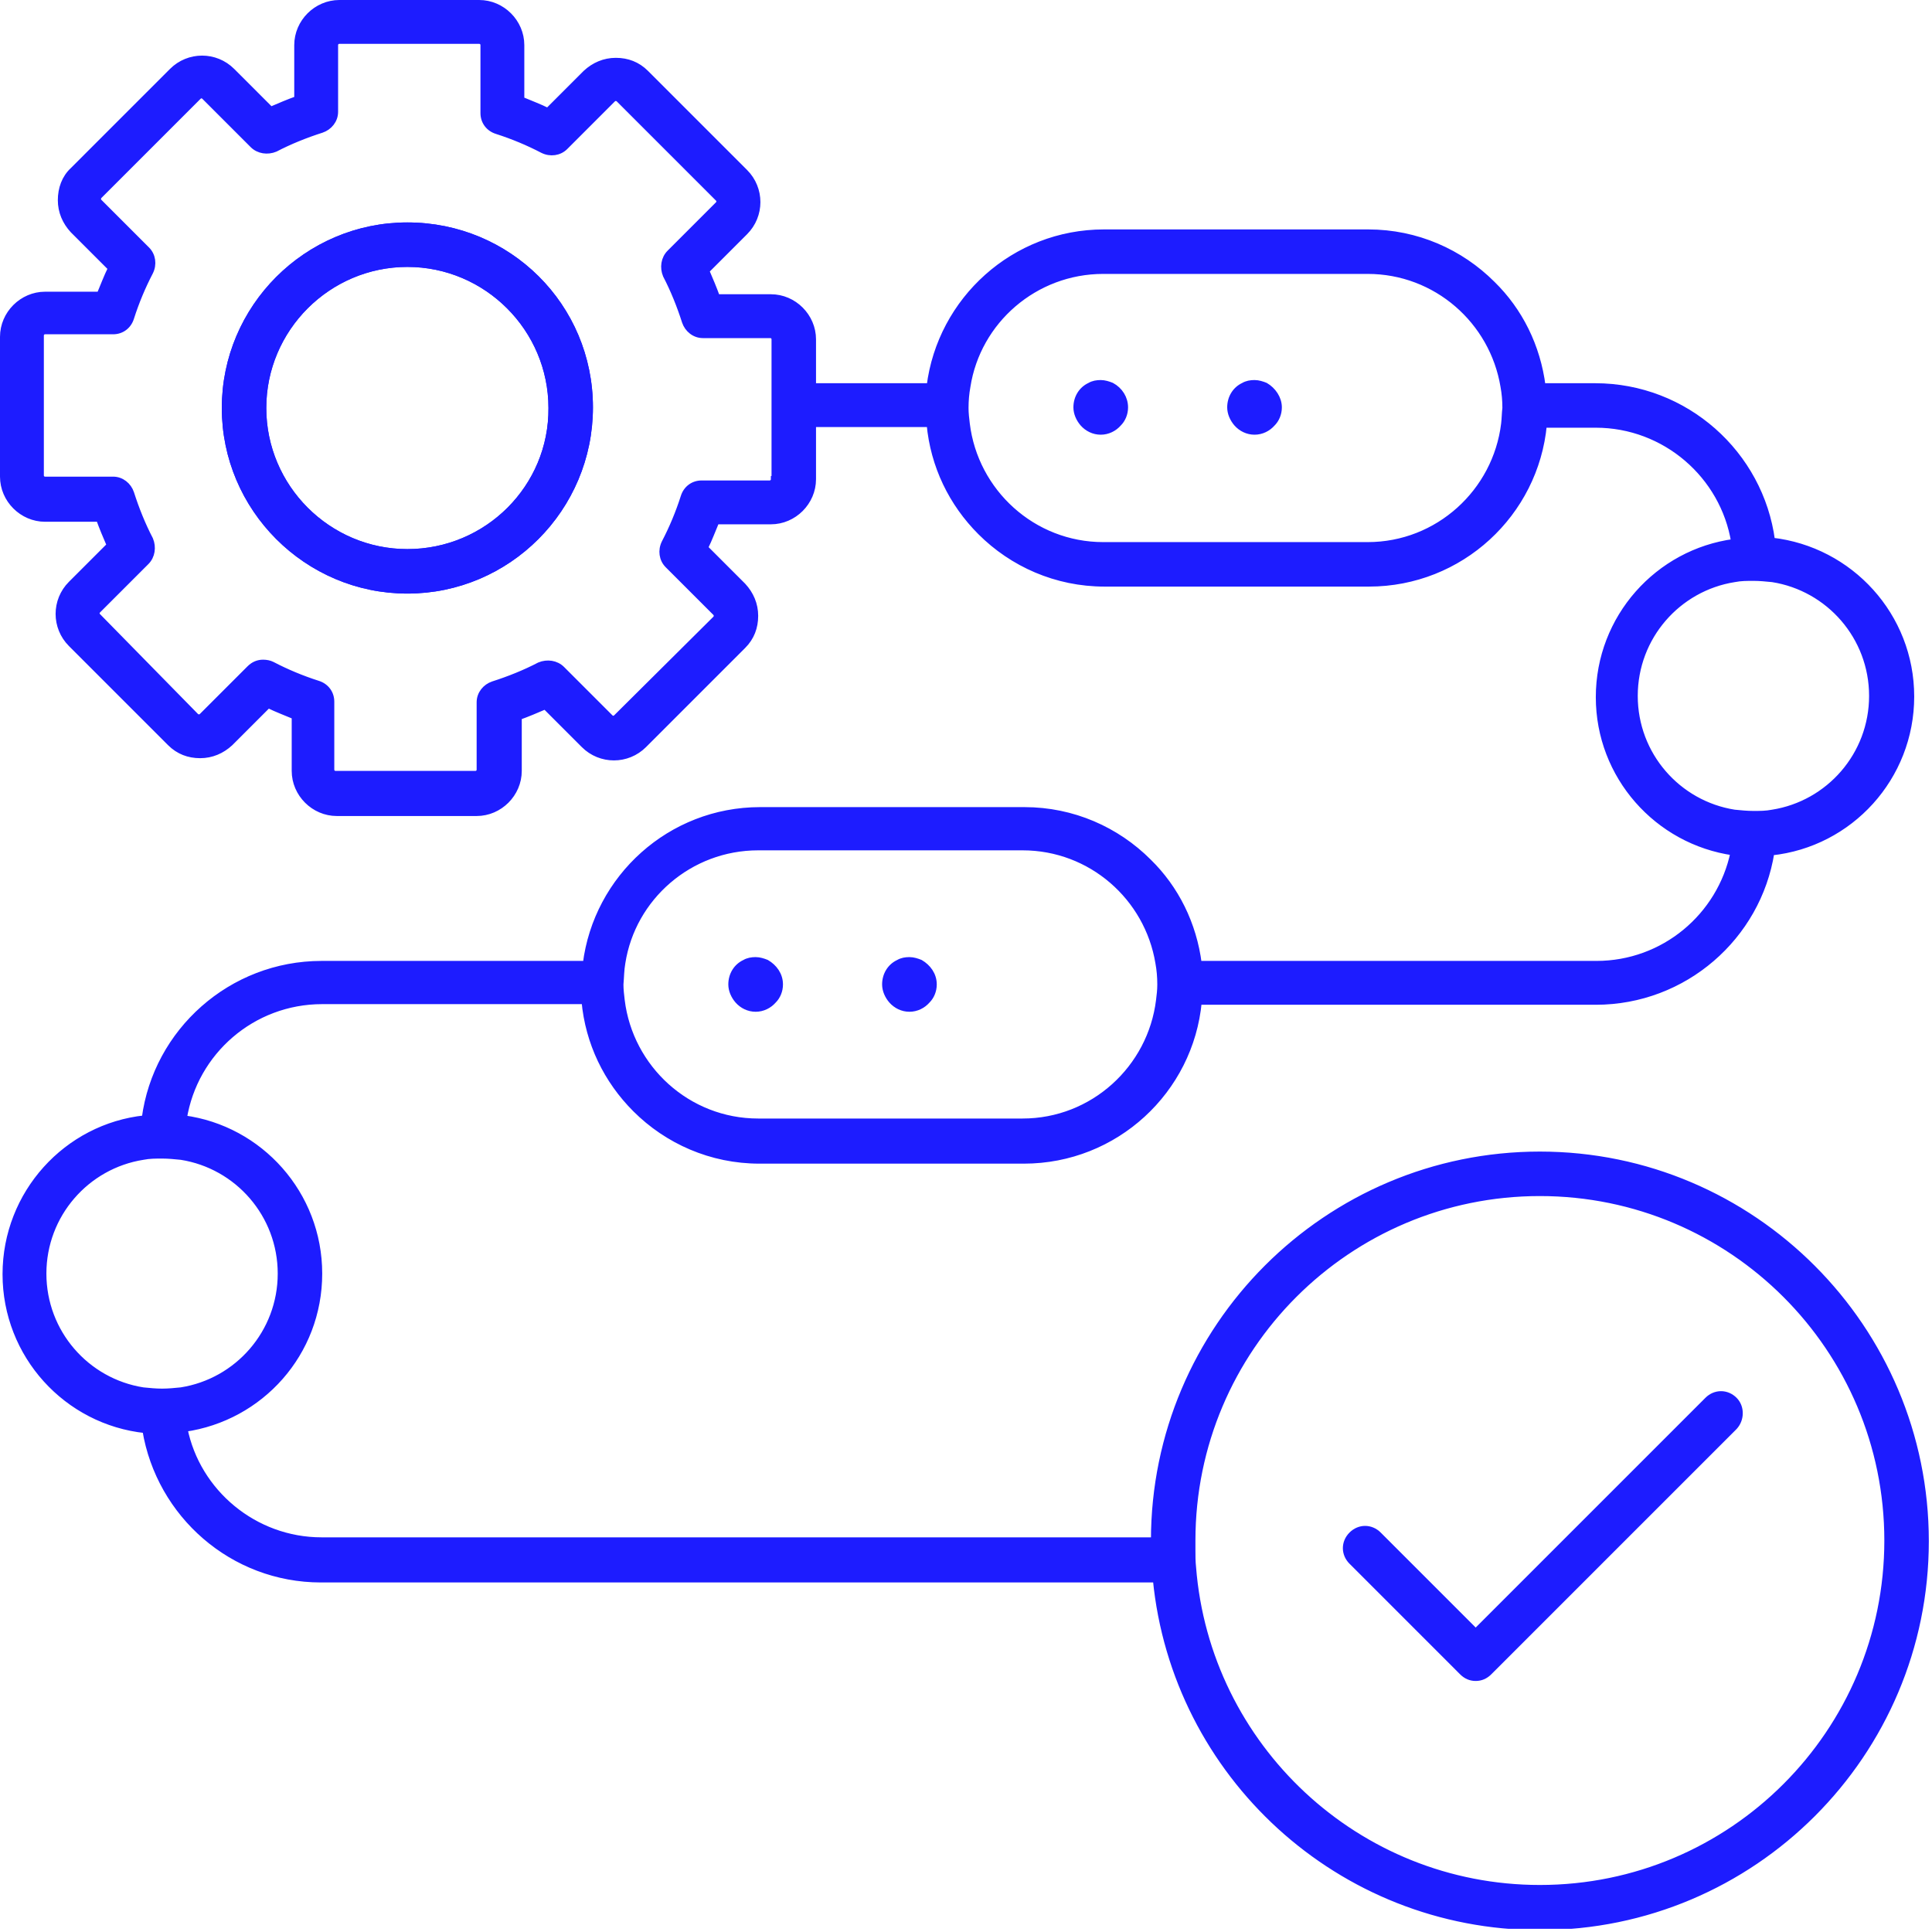 <svg xmlns="http://www.w3.org/2000/svg" width="304" height="304" viewBox="0 0 304 304" fill="none"><g clip-path="url(#clip0_702_399)"><path d="M242.3 181.7C208.8 181.7 181.6 208.9 181.6 242.4H50.6C40 242.4 31 234.8 29 224.8C41 223.1 50.2 212.9 50.2 200.4C50.2 187.9 40.9 177.6 28.9 176C30.6 165.5 39.7 157.5 50.7 157.5H92C92.6 164.1 95.5 170 100 174.5C105 179.5 111.9 182.6 119.5 182.6H161.1C175.5 182.6 187.3 171.6 188.6 157.6H251.1C265 157.6 276.6 147.4 278.7 134.1C291.1 132.8 300.7 122.3 300.7 109.6C300.7 96.9 291.1 86.5 278.8 85.1C277 71.4 265.2 60.8 251 60.8H242.7C241.9 54.5 239.1 48.9 234.8 44.7C229.8 39.7 222.9 36.6 215.3 36.6H173.7C159.6 36.6 148 47.2 146.3 60.8H127.9V53.4C127.9 49.8 124.9 46.8 121.3 46.8H112.8C112.3 45.4 111.7 44 111.1 42.6L117.2 36.5C119.8 33.9 119.8 29.7 117.2 27.1L101.6 11.5C100.3 10.2 98.7 9.6 96.9 9.6C95.1 9.6 93.5 10.3 92.2 11.5L86.2 17.5C84.8 16.8 83.4 16.3 82 15.7V7.1C82 3.5 79 0.5 75.4 0.5H53.4C49.8 0.5 46.8 3.5 46.8 7.1V15.6C45.4 16.1 44 16.7 42.6 17.3L36.5 11.2C33.9 8.6 29.7 8.6 27.1 11.2L11.5 26.8C10.2 28 9.6 29.7 9.6 31.5C9.6 33.3 10.3 34.9 11.5 36.2L17.5 42.2C16.8 43.6 16.3 45 15.7 46.4H7.1C3.5 46.4 0.5 49.4 0.5 53V75C0.5 78.6 3.5 81.6 7.1 81.6H15.6C16.1 83 16.7 84.4 17.3 85.8L11.2 91.9C8.6 94.5 8.6 98.7 11.2 101.3L26.8 116.9C28.1 118.2 29.7 118.8 31.5 118.8C33.3 118.8 34.9 118.1 36.2 116.9L42.2 110.9C43.6 111.6 45 112.1 46.4 112.7V121.3C46.4 124.9 49.4 127.9 53 127.9H75C78.6 127.9 81.6 124.9 81.6 121.3V112.8C83 112.3 84.4 111.7 85.8 111.1L91.9 117.2C94.5 119.8 98.7 119.8 101.3 117.2L116.9 101.6C118.2 100.3 118.8 98.7 118.8 96.9C118.8 95.1 118.1 93.5 116.9 92.2L110.9 86.2C111.6 84.8 112.1 83.4 112.7 82H121.3C124.9 82 127.9 79 127.9 75.4V66.7H146.3C146.9 73.3 149.8 79.2 154.3 83.7C159.3 88.7 166.2 91.8 173.8 91.8H215.4C229.8 91.8 241.6 80.8 242.9 66.8H251.1C262 66.8 271.2 74.8 272.9 85.3C260.9 86.9 251.6 97.2 251.6 109.7C251.6 122.1 260.8 132.4 272.8 134.1C270.7 144.2 261.8 151.7 251.2 151.7H188.6C187.8 145.4 185 139.8 180.7 135.6C175.7 130.6 168.8 127.5 161.2 127.5H119.6C105.5 127.5 93.9 138.1 92.2 151.7H50.6C36.4 151.7 24.6 162.3 22.8 176C10.5 177.3 0.9 187.8 0.9 200.5C0.9 213.2 10.5 223.7 22.9 225C25.1 238.3 36.6 248.5 50.5 248.5H181.9C184.9 279.2 210.8 303.2 242.3 303.2C275.8 303.2 303 276 303 242.5C303 209 275.8 181.7 242.3 181.7ZM121.8 75.4C121.8 75.8 121.5 76.1 121.1 76.1H110.4C109.1 76.1 108 76.9 107.6 78.2C106.8 80.7 105.8 83.1 104.6 85.4C104 86.6 104.2 88 105.1 88.9L112.6 96.4C112.8 96.6 112.8 96.7 112.8 96.9C112.8 97 112.8 97.2 112.6 97.4L97 112.9C96.7 113.2 96.3 113.2 96 112.9L88.4 105.3C87.5 104.4 86.1 104.2 84.9 104.7C82.6 105.9 80.1 106.9 77.6 107.7C76.4 108.1 75.5 109.2 75.5 110.5V121.1C75.5 121.5 75.2 121.8 74.8 121.8H52.8C52.4 121.8 52.1 121.5 52.1 121.1V110.4C52.1 109.1 51.3 108 50 107.6C47.5 106.8 45.1 105.8 42.8 104.6C42.4 104.4 41.9 104.3 41.4 104.3C40.6 104.3 39.9 104.6 39.3 105.2L31.8 112.7C31.6 112.9 31.5 112.9 31.3 112.9C31.2 112.9 31 112.9 30.8 112.7L15.4 97C15.1 96.7 15.1 96.3 15.4 96L23 88.4C23.9 87.5 24.1 86.1 23.6 84.9C22.4 82.6 21.4 80.1 20.6 77.6C20.2 76.4 19.1 75.5 17.8 75.5H7.1C6.7 75.5 6.4 75.2 6.4 74.8V52.8C6.4 52.4 6.7 52.1 7.1 52.1H17.8C19.1 52.1 20.2 51.3 20.6 50C21.4 47.5 22.4 45.1 23.6 42.8C24.2 41.6 24 40.2 23.1 39.3L15.6 31.8C15.4 31.6 15.4 31.5 15.4 31.3C15.4 31.2 15.4 31 15.6 30.8L31.2 15.2C31.5 14.9 31.9 14.9 32.2 15.2L39.8 22.8C40.7 23.7 42.1 23.9 43.3 23.4C45.6 22.2 48.1 21.2 50.6 20.4C51.8 20 52.7 18.9 52.7 17.6V7.1C52.7 6.7 53 6.4 53.4 6.4H75.4C75.8 6.4 76.1 6.7 76.1 7.1V17.8C76.1 19.1 76.9 20.2 78.2 20.6C80.7 21.4 83.1 22.4 85.4 23.6C86.6 24.2 88 24 88.9 23.1L96.4 15.6C96.6 15.4 96.7 15.4 96.9 15.4C97 15.4 97.2 15.4 97.4 15.6L113 31.2C113.3 31.5 113.3 31.9 113 32.2L105.4 39.8C104.5 40.7 104.3 42.1 104.8 43.3C106 45.6 107 48.1 107.8 50.6C108.2 51.8 109.3 52.7 110.6 52.7H121.2C121.6 52.7 121.9 53 121.9 53.4V75.4H121.8ZM236.7 66.7C235.4 77.4 226.3 85.8 215.2 85.8H173.6C162.5 85.8 153.4 77.4 152.1 66.7C152 65.9 151.9 65 151.9 64.2C151.9 63 152 61.9 152.2 60.8C153.8 50.5 162.8 42.6 173.6 42.6H215.2C226 42.6 234.9 50.5 236.6 60.8C236.8 61.9 236.9 63 236.9 64.2C236.8 65 236.8 65.9 236.7 66.7ZM257.2 109.5C257.2 100.2 264 92.5 272.9 91.1C273.9 90.9 274.9 90.9 275.9 90.9C276.9 90.9 277.9 91 278.9 91.1C287.8 92.5 294.6 100.2 294.6 109.5C294.6 118.8 287.8 126.5 278.9 127.9C277.9 128.1 276.9 128.1 275.9 128.1C274.9 128.1 273.9 128 272.9 127.9C264 126.5 257.2 118.8 257.2 109.5ZM97.9 151.5C99.5 141.2 108.5 133.3 119.3 133.3H160.9C171.7 133.3 180.6 141.2 182.3 151.5C182.5 152.6 182.6 153.7 182.6 154.9C182.6 155.8 182.5 156.6 182.4 157.4C181.1 168.1 172 176.5 160.9 176.5H119.3C108.2 176.5 99.1 168.1 97.8 157.4C97.7 156.6 97.6 155.7 97.6 154.9C97.7 153.8 97.7 152.6 97.9 151.5ZM25.5 219C24.5 219 23.5 218.9 22.5 218.8C13.6 217.4 6.8 209.7 6.8 200.4C6.8 191.1 13.6 183.4 22.5 182C23.5 181.8 24.5 181.8 25.5 181.8C26.5 181.8 27.5 181.9 28.5 182C37.4 183.4 44.2 191.1 44.2 200.4C44.2 209.7 37.4 217.4 28.5 218.8C27.5 218.9 26.5 219 25.5 219ZM242.3 297.1C213.5 297.1 189.9 274.8 187.7 246.6C187.6 245.7 187.6 244.8 187.6 243.9C187.6 243.4 187.6 242.9 187.6 242.4C187.6 212.2 212.1 187.7 242.3 187.7C272.5 187.7 297 212.2 297 242.4C297 272.6 272.5 297.1 242.3 297.1Z" fill="#1D1CFF" stroke="#1D1CFF" stroke-miterlimit="10"></path><path d="M64.1 35.5C48.3 35.5 35.4 48.4 35.4 64.2C35.4 80 48.3 92.9 64.1 92.9C79.9 92.9 92.8 80 92.8 64.1C92.8 48.2 80 35.5 64.1 35.5ZM64.1 86.9C51.6 86.9 41.4 76.7 41.4 64.2C41.4 51.7 51.6 41.5 64.1 41.5C76.6 41.5 86.8 51.7 86.8 64.2C86.9 76.7 76.7 86.9 64.1 86.9ZM64.1 35.5C48.3 35.5 35.4 48.4 35.4 64.2C35.4 80 48.3 92.9 64.1 92.9C79.9 92.9 92.8 80 92.8 64.1C92.8 48.2 80 35.5 64.1 35.5ZM64.1 86.9C51.6 86.9 41.4 76.7 41.4 64.2C41.4 51.7 51.6 41.5 64.1 41.5C76.6 41.5 86.8 51.7 86.8 64.2C86.9 76.7 76.7 86.9 64.1 86.9ZM64.1 35.5C48.3 35.5 35.4 48.4 35.4 64.2C35.4 80 48.3 92.9 64.1 92.9C79.9 92.9 92.8 80 92.8 64.1C92.8 48.2 80 35.5 64.1 35.5ZM64.1 86.9C51.6 86.9 41.4 76.7 41.4 64.2C41.4 51.7 51.6 41.5 64.1 41.5C76.6 41.5 86.8 51.7 86.8 64.2C86.9 76.7 76.7 86.9 64.1 86.9ZM64.1 35.5C48.3 35.5 35.4 48.4 35.4 64.2C35.4 80 48.3 92.9 64.1 92.9C79.9 92.9 92.8 80 92.8 64.1C92.8 48.2 80 35.5 64.1 35.5ZM64.1 86.9C51.6 86.9 41.4 76.7 41.4 64.2C41.4 51.7 51.6 41.5 64.1 41.5C76.6 41.5 86.8 51.7 86.8 64.2C86.9 76.7 76.7 86.9 64.1 86.9ZM64.1 35.5C48.3 35.5 35.4 48.4 35.4 64.2C35.4 80 48.3 92.9 64.1 92.9C79.9 92.9 92.8 80 92.8 64.1C92.8 48.2 80 35.5 64.1 35.5ZM64.1 86.9C51.6 86.9 41.4 76.7 41.4 64.2C41.4 51.7 51.6 41.5 64.1 41.5C76.6 41.5 86.8 51.7 86.8 64.2C86.9 76.7 76.7 86.9 64.1 86.9ZM64.1 35.5C48.3 35.5 35.4 48.4 35.4 64.2C35.4 80 48.3 92.9 64.1 92.9C79.9 92.9 92.8 80 92.8 64.1C92.8 48.2 80 35.5 64.1 35.5ZM64.1 86.9C51.6 86.9 41.4 76.7 41.4 64.2C41.4 51.7 51.6 41.5 64.1 41.5C76.6 41.5 86.8 51.7 86.8 64.2C86.9 76.7 76.7 86.9 64.1 86.9ZM64.1 35.5C48.3 35.5 35.4 48.4 35.4 64.2C35.4 80 48.3 92.9 64.1 92.9C79.9 92.9 92.8 80 92.8 64.1C92.8 48.2 80 35.5 64.1 35.5ZM64.1 86.9C51.6 86.9 41.4 76.7 41.4 64.2C41.4 51.7 51.6 41.5 64.1 41.5C76.6 41.5 86.8 51.7 86.8 64.2C86.9 76.7 76.7 86.9 64.1 86.9ZM64.1 35.5C48.3 35.5 35.4 48.4 35.4 64.2C35.4 80 48.3 92.9 64.1 92.9C79.9 92.9 92.8 80 92.8 64.1C92.8 48.2 80 35.5 64.1 35.5ZM64.1 86.9C51.6 86.9 41.4 76.7 41.4 64.2C41.4 51.7 51.6 41.5 64.1 41.5C76.6 41.5 86.8 51.7 86.8 64.2C86.9 76.7 76.7 86.9 64.1 86.9ZM64.1 35.5C48.3 35.5 35.4 48.4 35.4 64.2C35.4 80 48.3 92.9 64.1 92.9C79.9 92.9 92.8 80 92.8 64.1C92.8 48.2 80 35.5 64.1 35.5ZM64.1 86.9C51.6 86.9 41.4 76.7 41.4 64.2C41.4 51.7 51.6 41.5 64.1 41.5C76.6 41.5 86.8 51.7 86.8 64.2C86.9 76.7 76.7 86.9 64.1 86.9ZM64.1 35.5C48.3 35.5 35.4 48.4 35.4 64.2C35.4 80 48.3 92.9 64.1 92.9C79.9 92.9 92.8 80 92.8 64.1C92.8 48.2 80 35.5 64.1 35.5ZM64.1 86.9C51.6 86.9 41.4 76.7 41.4 64.2C41.4 51.7 51.6 41.5 64.1 41.5C76.6 41.5 86.8 51.7 86.8 64.2C86.9 76.7 76.7 86.9 64.1 86.9ZM64.1 35.5C48.3 35.5 35.4 48.4 35.4 64.2C35.4 80 48.3 92.9 64.1 92.9C79.9 92.9 92.8 80 92.8 64.1C92.8 48.2 80 35.5 64.1 35.5ZM64.1 86.9C51.6 86.9 41.4 76.7 41.4 64.2C41.4 51.7 51.6 41.5 64.1 41.5C76.6 41.5 86.8 51.7 86.8 64.2C86.9 76.7 76.7 86.9 64.1 86.9ZM64.1 35.5C48.3 35.5 35.4 48.4 35.4 64.2C35.4 80 48.3 92.9 64.1 92.9C79.9 92.9 92.8 80 92.8 64.1C92.8 48.2 80 35.5 64.1 35.5ZM64.1 86.9C51.6 86.9 41.4 76.7 41.4 64.2C41.4 51.7 51.6 41.5 64.1 41.5C76.6 41.5 86.8 51.7 86.8 64.2C86.9 76.7 76.7 86.9 64.1 86.9ZM64.1 35.5C48.3 35.5 35.4 48.4 35.4 64.2C35.4 80 48.3 92.9 64.1 92.9C79.9 92.9 92.8 80 92.8 64.1C92.8 48.2 80 35.5 64.1 35.5ZM64.1 86.9C51.6 86.9 41.4 76.7 41.4 64.2C41.4 51.7 51.6 41.5 64.1 41.5C76.6 41.5 86.8 51.7 86.8 64.2C86.9 76.7 76.7 86.9 64.1 86.9ZM64.1 35.5C48.3 35.5 35.4 48.4 35.4 64.2C35.4 80 48.3 92.9 64.1 92.9C79.9 92.9 92.8 80 92.8 64.1C92.8 48.2 80 35.5 64.1 35.5ZM64.1 86.9C51.6 86.9 41.4 76.7 41.4 64.2C41.4 51.7 51.6 41.5 64.1 41.5C76.6 41.5 86.8 51.7 86.8 64.2C86.9 76.7 76.7 86.9 64.1 86.9ZM64.1 35.5C48.3 35.5 35.4 48.4 35.4 64.2C35.4 80 48.3 92.9 64.1 92.9C79.9 92.9 92.8 80 92.8 64.1C92.8 48.2 80 35.5 64.1 35.5ZM64.1 86.9C51.6 86.9 41.4 76.7 41.4 64.2C41.4 51.7 51.6 41.5 64.1 41.5C76.6 41.5 86.8 51.7 86.8 64.2C86.9 76.7 76.7 86.9 64.1 86.9ZM64.1 35.5C48.3 35.5 35.4 48.4 35.4 64.2C35.4 80 48.3 92.9 64.1 92.9C79.9 92.9 92.8 80 92.8 64.1C92.8 48.2 80 35.5 64.1 35.5ZM64.1 86.9C51.6 86.9 41.4 76.7 41.4 64.2C41.4 51.7 51.6 41.5 64.1 41.5C76.6 41.5 86.8 51.7 86.8 64.2C86.9 76.7 76.7 86.9 64.1 86.9ZM64.1 35.5C48.3 35.5 35.4 48.4 35.4 64.2C35.4 80 48.3 92.9 64.1 92.9C79.9 92.9 92.8 80 92.8 64.1C92.8 48.2 80 35.5 64.1 35.5ZM64.1 86.9C51.6 86.9 41.4 76.7 41.4 64.2C41.4 51.7 51.6 41.5 64.1 41.5C76.6 41.5 86.8 51.7 86.8 64.2C86.9 76.7 76.7 86.9 64.1 86.9ZM64.1 35.5C48.3 35.5 35.4 48.4 35.4 64.2C35.4 80 48.3 92.9 64.1 92.9C79.9 92.9 92.8 80 92.8 64.1C92.8 48.2 80 35.5 64.1 35.5ZM64.1 86.9C51.6 86.9 41.4 76.7 41.4 64.2C41.4 51.7 51.6 41.5 64.1 41.5C76.6 41.5 86.8 51.7 86.8 64.2C86.9 76.7 76.7 86.9 64.1 86.9ZM64.1 35.5C48.3 35.5 35.4 48.4 35.4 64.2C35.4 80 48.3 92.9 64.1 92.9C79.9 92.9 92.8 80 92.8 64.1C92.8 48.2 80 35.5 64.1 35.5ZM64.1 86.9C51.6 86.9 41.4 76.7 41.4 64.2C41.4 51.7 51.6 41.5 64.1 41.5C76.6 41.5 86.8 51.7 86.8 64.2C86.9 76.7 76.7 86.9 64.1 86.9ZM64.1 35.5C48.3 35.5 35.4 48.4 35.4 64.2C35.4 80 48.3 92.9 64.1 92.9C79.9 92.9 92.8 80 92.8 64.1C92.8 48.2 80 35.5 64.1 35.5ZM64.1 86.9C51.6 86.9 41.4 76.7 41.4 64.2C41.4 51.7 51.6 41.5 64.1 41.5C76.6 41.5 86.8 51.7 86.8 64.2C86.9 76.7 76.7 86.9 64.1 86.9ZM64.1 35.5C48.3 35.5 35.4 48.4 35.4 64.2C35.4 80 48.3 92.9 64.1 92.9C79.9 92.9 92.8 80 92.8 64.1C92.8 48.2 80 35.5 64.1 35.5ZM64.1 86.9C51.6 86.9 41.4 76.7 41.4 64.2C41.4 51.7 51.6 41.5 64.1 41.5C76.6 41.5 86.8 51.7 86.8 64.2C86.9 76.7 76.7 86.9 64.1 86.9ZM64.1 35.5C48.3 35.5 35.4 48.4 35.4 64.2C35.4 80 48.3 92.9 64.1 92.9C79.9 92.9 92.8 80 92.8 64.1C92.8 48.2 80 35.5 64.1 35.5ZM64.1 86.9C51.6 86.9 41.4 76.7 41.4 64.2C41.4 51.7 51.6 41.5 64.1 41.5C76.6 41.5 86.8 51.7 86.8 64.2C86.9 76.7 76.7 86.9 64.1 86.9ZM64.1 35.5C48.3 35.5 35.4 48.4 35.4 64.2C35.4 80 48.3 92.9 64.1 92.9C79.9 92.9 92.8 80 92.8 64.1C92.8 48.2 80 35.5 64.1 35.5ZM64.1 86.9C51.6 86.9 41.4 76.7 41.4 64.2C41.4 51.7 51.6 41.5 64.1 41.5C76.6 41.5 86.8 51.7 86.8 64.2C86.9 76.7 76.7 86.9 64.1 86.9Z" fill="#1D1CFF"></path><path d="M64.1 35.5C48.3 35.5 35.4 48.4 35.4 64.2C35.4 80 48.3 92.9 64.1 92.9C79.9 92.9 92.8 80 92.8 64.1C92.8 48.2 80 35.5 64.1 35.5ZM64.1 86.9C51.6 86.9 41.4 76.7 41.4 64.2C41.4 51.7 51.6 41.5 64.1 41.5C76.6 41.5 86.8 51.7 86.8 64.2C86.9 76.7 76.7 86.9 64.1 86.9Z" stroke="#1D1CFF" stroke-miterlimit="10"></path><path d="M64.1 35.5C48.3 35.5 35.4 48.4 35.4 64.2C35.4 80 48.3 92.9 64.1 92.9C79.9 92.9 92.8 80 92.8 64.1C92.8 48.2 80 35.5 64.1 35.5ZM64.1 86.9C51.6 86.9 41.4 76.7 41.4 64.2C41.4 51.7 51.6 41.5 64.1 41.5C76.6 41.5 86.8 51.7 86.8 64.2C86.9 76.7 76.7 86.9 64.1 86.9Z" fill="#1D1CFF" stroke="#1D1CFF" stroke-miterlimit="10"></path><path d="M272.9 224.5L234.3 263.1C233.7 263.7 233 264 232.2 264C231.4 264 230.7 263.7 230.1 263.1L212.7 245.7C211.5 244.5 211.5 242.7 212.7 241.5C213.9 240.3 215.7 240.3 216.9 241.5L232.2 256.8L268.7 220.3C269.9 219.1 271.7 219.1 272.9 220.3C274 221.4 274 223.3 272.9 224.5Z" fill="#1D1CFF" stroke="#1D1CFF" stroke-miterlimit="10"></path><path d="M122.7 154.9C122.7 155.9 122.3 156.8 121.7 157.4C121 158.2 120 158.7 118.9 158.7C117.8 158.7 116.8 158.2 116.1 157.4C115.5 156.7 115.1 155.8 115.1 154.9C115.1 153.4 115.9 152.1 117.2 151.5C117.7 151.2 118.3 151.1 118.9 151.1C119.5 151.1 120.1 151.3 120.6 151.5C121.8 152.2 122.7 153.4 122.7 154.9Z" fill="#1D1CFF" stroke="#1D1CFF" stroke-miterlimit="10"></path><path d="M177 64.1C177 65.1 176.6 66 176 66.6C175.3 67.4 174.3 67.9 173.2 67.9C172.1 67.9 171.1 67.4 170.4 66.6C169.8 65.9 169.4 65 169.4 64.1C169.4 62.6 170.2 61.3 171.5 60.7C172 60.4 172.6 60.3 173.2 60.3C173.8 60.3 174.4 60.5 174.9 60.7C176.2 61.4 177 62.7 177 64.1Z" fill="#1D1CFF" stroke="#1D1CFF" stroke-miterlimit="10"></path><path d="M201.2 64.1C201.2 65.1 200.8 66 200.2 66.6C199.5 67.4 198.5 67.9 197.4 67.9C196.3 67.9 195.3 67.4 194.6 66.6C194 65.9 193.6 65 193.6 64.1C193.6 62.6 194.4 61.3 195.7 60.7C196.2 60.4 196.8 60.3 197.4 60.3C198 60.3 198.6 60.5 199.1 60.7C200.3 61.4 201.2 62.7 201.2 64.1Z" fill="#1D1CFF" stroke="#1D1CFF" stroke-miterlimit="10"></path><path d="M146.9 154.9C146.9 155.9 146.5 156.8 145.9 157.4C145.2 158.2 144.2 158.7 143.1 158.7C142 158.7 141 158.2 140.3 157.4C139.7 156.7 139.3 155.8 139.3 154.9C139.3 153.4 140.1 152.1 141.4 151.5C141.9 151.2 142.5 151.1 143.1 151.1C143.7 151.1 144.3 151.3 144.8 151.5C146 152.2 146.9 153.4 146.9 154.9Z" fill="#1D1CFF" stroke="#1D1CFF" stroke-miterlimit="10"></path></g><defs><clipPath id="clip0_702_399"><rect width="303.5" height="303.5" fill="white"></rect></clipPath></defs></svg>